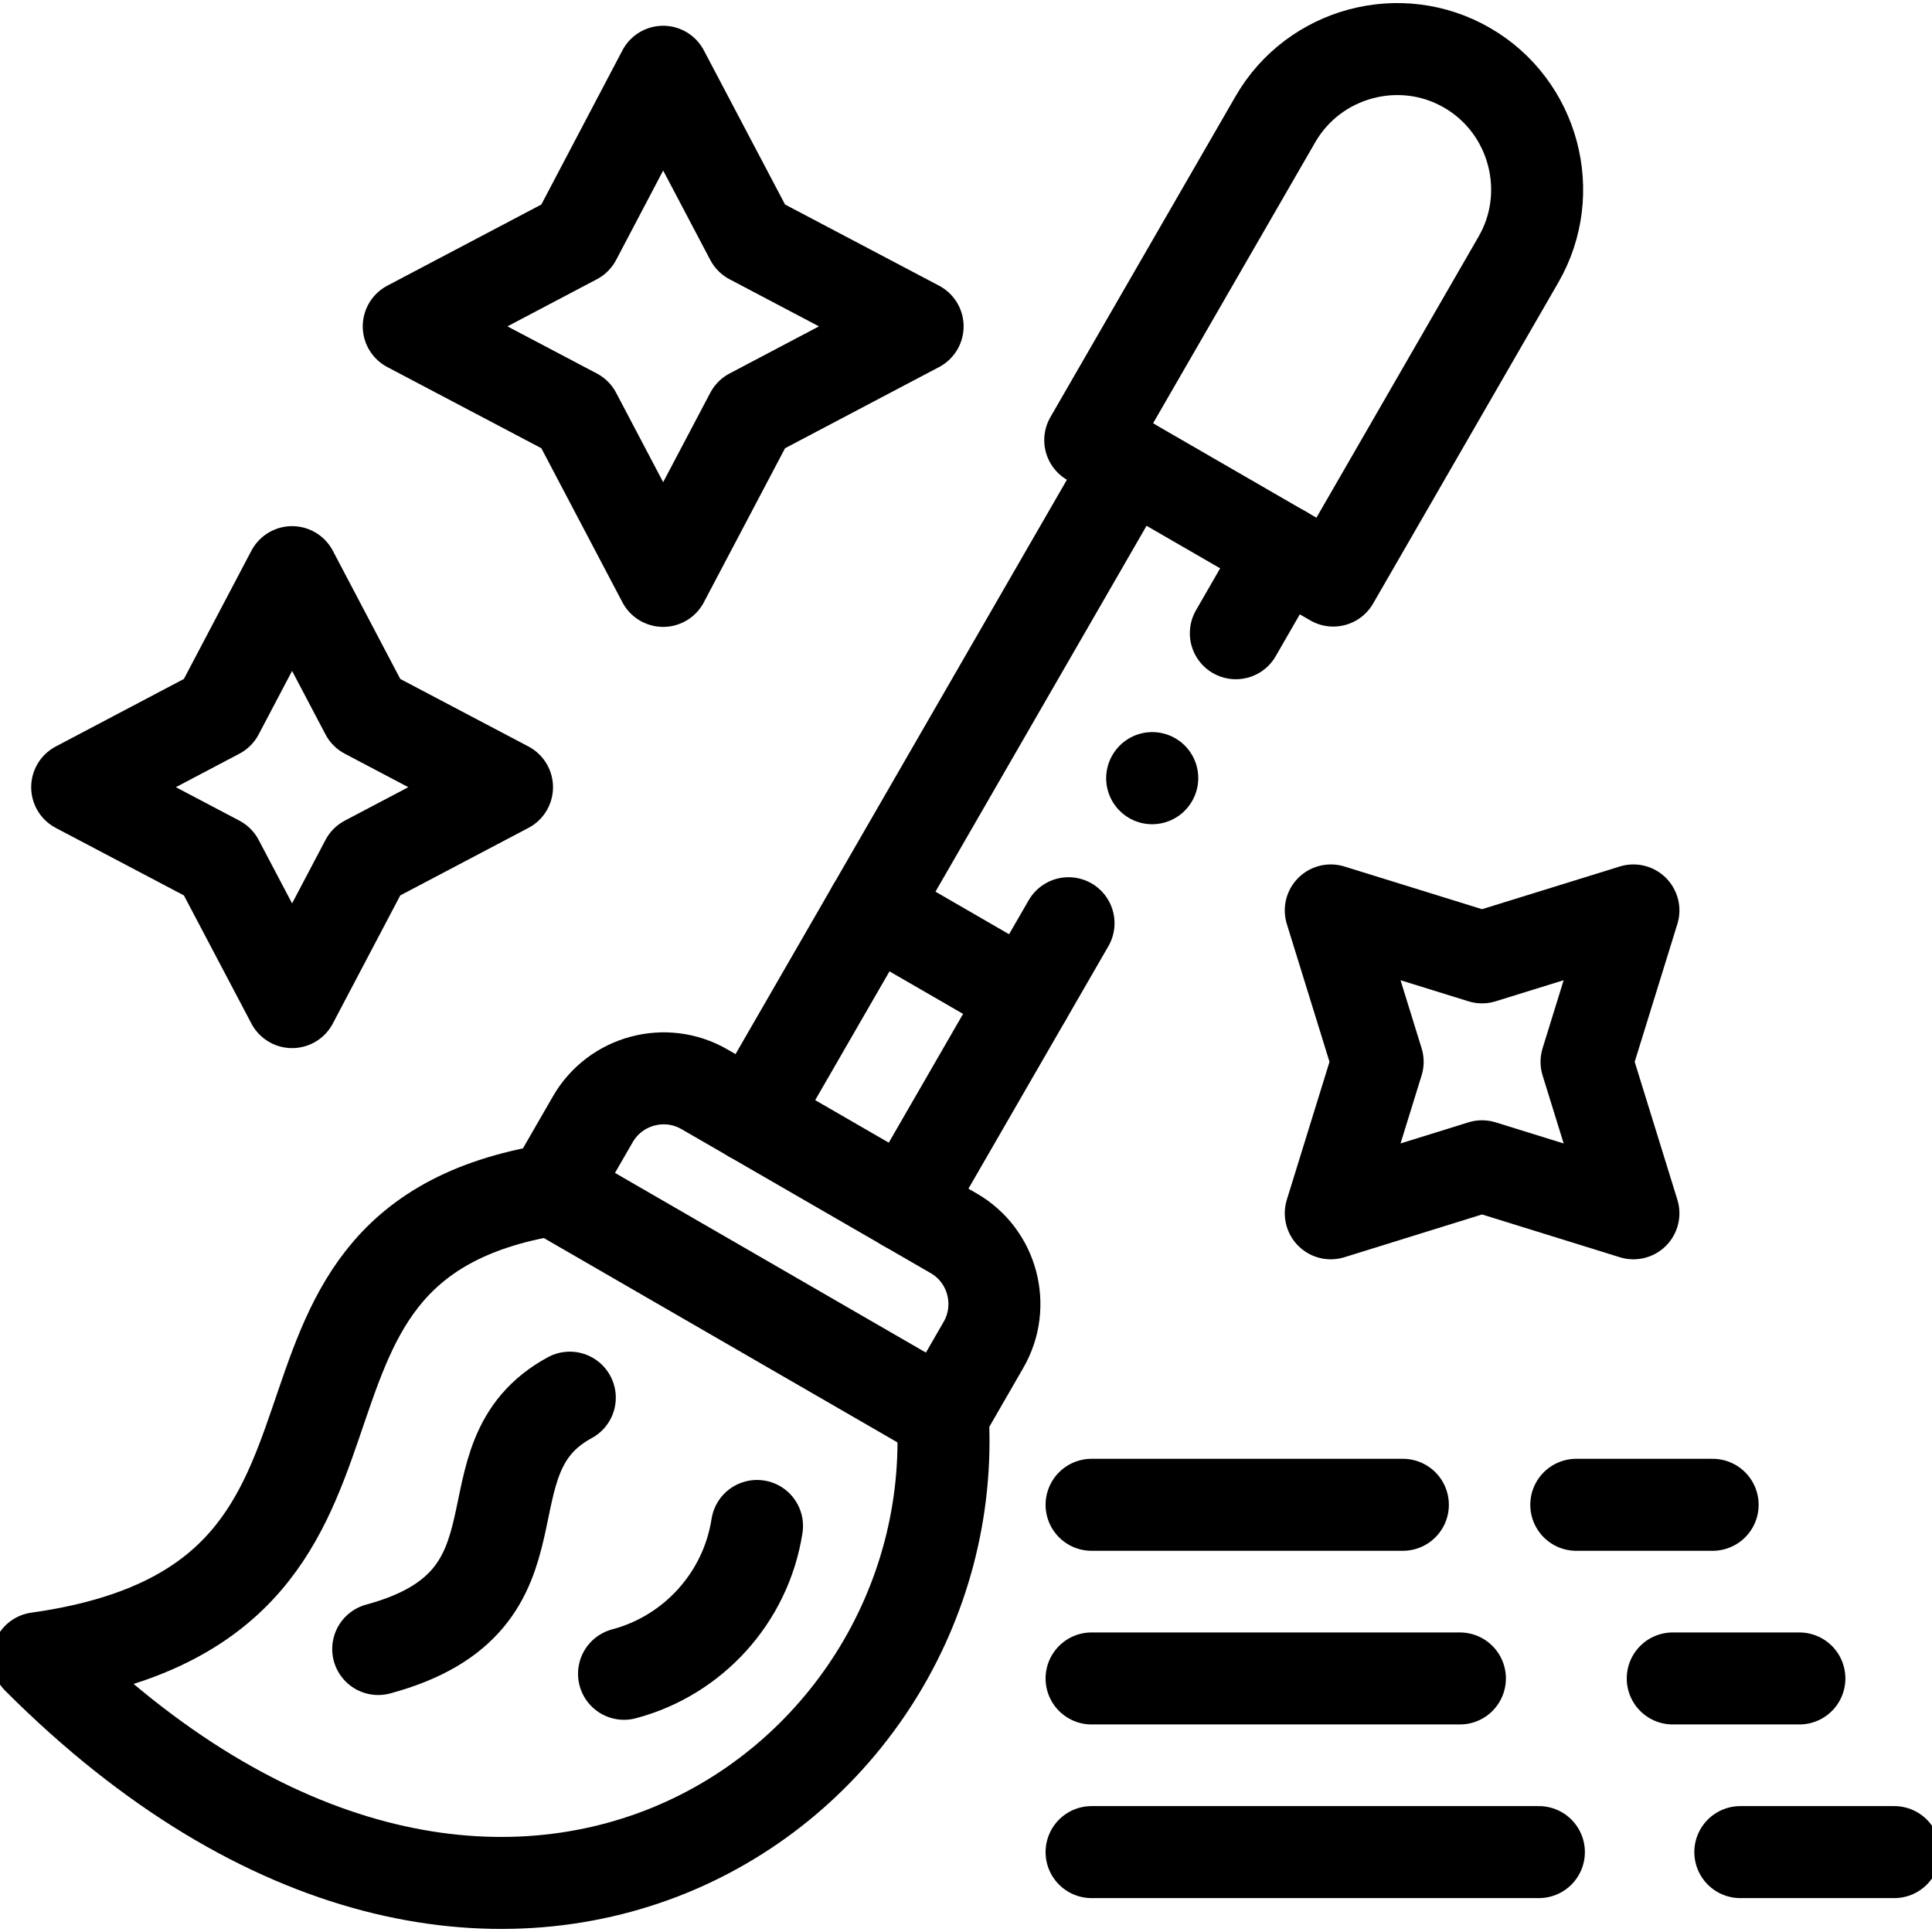 <svg xmlns="http://www.w3.org/2000/svg" viewBox="0 0 42 42"><g fill="none" class="nc-icon-wrapper"><g clip-path="url(#1751526508838-4784823_clip0_245_371)"><path d="M31.892 1.473C30.441 0.634 28.566 1.137 27.727 2.591L23.701 9.568L28.984 12.621L33.01 5.642C33.849 4.19 33.346 2.312 31.892 1.473Z" stroke="currentColor" stroke-width="2" stroke-miterlimit="10" stroke-linecap="round" stroke-linejoin="round"></path><path d="M16.356 24.282L24.559 10.064M23.229 20.07L19.687 26.207M27.89 11.989L26.866 13.766" stroke="currentColor" stroke-width="2" stroke-miterlimit="10" stroke-linecap="round" stroke-linejoin="round"></path><path d="M20.733 26.811L15.311 23.678C14.466 23.191 13.378 23.483 12.889 24.329L12.004 25.864L20.495 30.771L21.381 29.234C21.869 28.388 21.578 27.297 20.733 26.811Z" stroke="currentColor" stroke-width="2" stroke-miterlimit="10" stroke-linecap="round" stroke-linejoin="round"></path><path d="M22.301 21.675L18.971 19.75" stroke="currentColor" stroke-width="2" stroke-miterlimit="10" stroke-linecap="round" stroke-linejoin="round"></path><path d="M20.495 30.771C20.974 39.022 10.728 45.969 0.82 36.048C9.516 34.828 4.489 27.086 12.004 25.864" stroke="currentColor" stroke-width="2" stroke-miterlimit="10" stroke-linecap="round" stroke-linejoin="round"></path><path d="M8.222 35.848C12.133 34.791 9.932 31.714 12.387 30.384" stroke="currentColor" stroke-width="2" stroke-miterlimit="10" stroke-linecap="round" stroke-linejoin="round"></path><path d="M16.457 33.173C16.213 34.744 15.053 35.994 13.566 36.387" stroke="currentColor" stroke-width="2" stroke-miterlimit="10" stroke-linecap="round" stroke-linejoin="round"></path><path d="M30.497 32.713H23.73M31.737 36.488H23.73M39.117 36.488H36.364M33.454 40.263H23.73M41.18 40.263H37.833M37.231 32.713H34.267" stroke="currentColor" stroke-width="2" stroke-miterlimit="10" stroke-linecap="round" stroke-linejoin="round"></path><path d="M28.93 19.792L32.218 20.812L35.509 19.792L34.49 23.083L35.509 26.376L32.218 25.354L28.93 26.376L29.949 23.083L28.93 19.792Z" stroke="currentColor" stroke-width="2" stroke-miterlimit="10" stroke-linecap="round" stroke-linejoin="round"></path><path d="M14.416 1.56L16.326 5.186L19.948 7.095L16.326 9.004L14.416 12.628L12.509 9.004L8.886 7.095L12.509 5.186L14.416 1.56Z" stroke="currentColor" stroke-width="2" stroke-miterlimit="10" stroke-linecap="round" stroke-linejoin="round"></path><path d="M6.35 12.438L7.961 15.5L11.022 17.113L7.961 18.725L6.35 21.785L4.738 18.725L1.678 17.113L4.738 15.5L6.35 12.438Z" stroke="currentColor" stroke-width="2" stroke-miterlimit="10" stroke-linecap="round" stroke-linejoin="round"></path><path d="M25.049 16.915L25.047 16.918" stroke="currentColor" stroke-width="2" stroke-miterlimit="10" stroke-linecap="round" stroke-linejoin="round"></path></g><defs><clipPath><path fill="currentColor" d="M0 0H42V42H0z"></path></clipPath></defs></g></svg>
